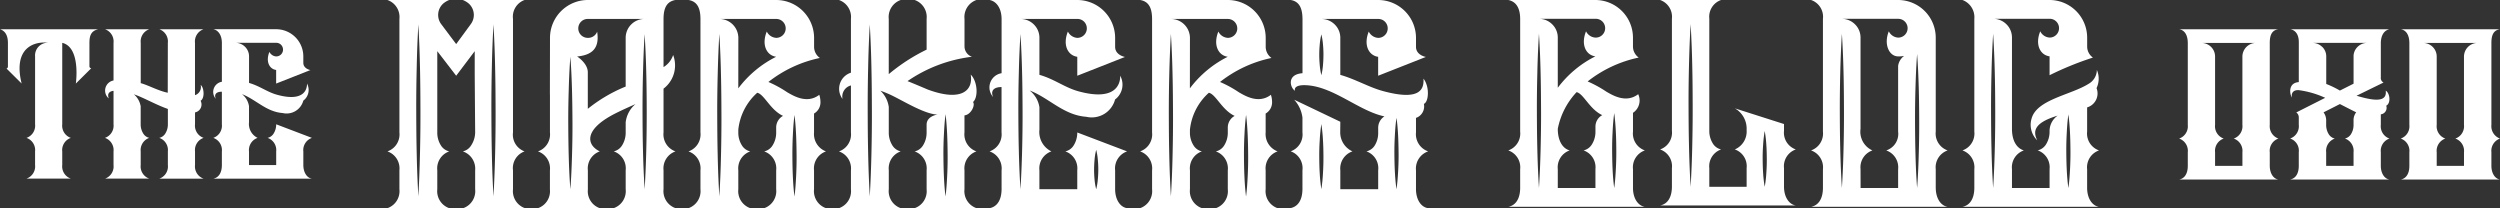 <svg xmlns="http://www.w3.org/2000/svg" xmlns:xlink="http://www.w3.org/1999/xlink" width="257.463" height="21.438" viewBox="0 0 257.463 21.438">
  <rect x="0" y="0" width="257.463" height="21.438" fill="#333333" stroke="none"/>
  <defs>
    <clipPath id="clip-path">
      <rect id="長方形_7" data-name="長方形 7" width="257.463" height="21.438" fill="none"/>
    </clipPath>
  </defs>
  <g id="グループ_563" data-name="グループ 563" transform="translate(0 0)">
    <g id="グループ_6" data-name="グループ 6" transform="translate(0 0)" clip-path="url(#clip-path)">
      <path id="パス_1266" data-name="パス 1266" d="M165.316,17.589h10.221c-.515-.08-.885-.633-.889-1.407V14.776a1.335,1.335,0,0,1,.889-1.407,1.337,1.337,0,0,1-.889-1.408V10.874a.671.671,0,0,0,.558-.889c.5-.248.388-1.293-.053-1.551.183,1.357-1.564.947-3.006.526L174.929,7.6a.518.518,0,0,1-.28-.532V3.519c0-.026,0-.05,0-.073.041-.742.34-1.21.886-1.335H165.316c.636.11.887.669.887,1.335,0,.023,0,.047,0,.073L166.2,7.555c-1.144.087-.932,1.288-.7,1.589-.073-.28-.016-.8.7-.759a9.452,9.452,0,0,1,2.721.79l-2.979,1.505a.621.621,0,0,1,.258.5v.778a1.338,1.338,0,0,1-.89,1.408,1.318,1.318,0,0,1,.889,1.407v1.407c0,.773-.311,1.294-.887,1.407m3.3-13.655a1.415,1.415,0,0,0-1-.415h5.638a1.409,1.409,0,0,0-1,.415,1.369,1.369,0,0,0-.408.882c0,.036,0,.074,0,.11V7.718l-1.407.709a10.107,10.107,0,0,0-1.407-.681V4.932a1.361,1.361,0,0,0-.409-1m1.816,5.884s1.422.733,1.675.85a1.329,1.329,0,0,0-.27.813v.479a1.782,1.782,0,0,1-.253.939.991.991,0,0,1-.636.469,1.337,1.337,0,0,1,.889,1.407v.912s0,.387,0,.5H169.02c0-.147,0-1.407,0-1.407a1.337,1.337,0,0,1,.889-1.407.991.991,0,0,1-.636-.469,1.782,1.782,0,0,1-.253-.939v-.479a1.381,1.381,0,0,0-.27-.813Z" transform="translate(70.541 0.9)" fill="#fff"/>
      <path id="パス_1267" data-name="パス 1267" d="M157.3,17.59h10.221c-.515-.08-.883-.633-.889-1.408V14.777h0a1.338,1.338,0,0,1,.889-1.408,1.353,1.353,0,0,1-.889-1.407V3.519c0-.775.2-1.313.889-1.407H157.3c.584.088.886.632.89,1.407v8.456a1.334,1.334,0,0,1-.89,1.394,1.337,1.337,0,0,1,.89,1.408v1.405c0,.775-.311,1.294-.887,1.408m7.928-14.072a1.415,1.415,0,0,0-1.417,1.417l0,7.027a1.338,1.338,0,0,1-.89,1.407,1.34,1.34,0,0,1,.892,1.408s0,1.257,0,1.405H161V14.777a1.337,1.337,0,0,1,.89-1.408A1.337,1.337,0,0,1,161,11.962V4.925a1.384,1.384,0,0,0-.411-.992,1.415,1.415,0,0,0-1-.415Z" transform="translate(67.12 0.901)" fill="#fff"/>
      <path id="パス_1268" data-name="パス 1268" d="M173.3,17.59h10.221c-.515-.08-.883-.633-.889-1.408V14.777h0a1.338,1.338,0,0,1,.889-1.408,1.353,1.353,0,0,1-.889-1.407V3.519c0-.775.2-1.313.889-1.407H173.294c.583.088.886.632.89,1.407v8.456a1.334,1.334,0,0,1-.89,1.394,1.337,1.337,0,0,1,.89,1.408v1.405c0,.775-.311,1.294-.887,1.408m7.928-14.072a1.415,1.415,0,0,0-1.417,1.417l0,7.027a1.338,1.338,0,0,1-.89,1.407,1.34,1.34,0,0,1,.892,1.408s0,1.257,0,1.405H177V14.777a1.337,1.337,0,0,1,.89-1.408A1.337,1.337,0,0,1,177,11.962V4.925a1.384,1.384,0,0,0-.411-.992,1.415,1.415,0,0,0-1-.415Z" transform="translate(73.945 0.901)" fill="#fff"/>
      <path id="パス_1269" data-name="パス 1269" d="M108.874,15.491a1.839,1.839,0,0,1,1.224,1.936v1.936c-.006,1.064-.428,1.779-1.221,1.936H122.94c-.692-.107-1.2-.84-1.223-1.872v-2a1.838,1.838,0,0,1,1.223-1.936,1.84,1.84,0,0,1-1.223-1.937V11.618a1.525,1.525,0,0,0,.536-1.919c-1.25.963-2.639.11-3.28-.26a12.113,12.113,0,0,0-1.926-1.053,12.68,12.68,0,0,1,5.26-2.457,1.4,1.4,0,0,1-.592-1.141V3.874A3.882,3.882,0,0,0,117.837,0h-8.963c.843.173,1.218.872,1.224,1.936V13.554a1.84,1.84,0,0,1-1.224,1.937m10.743-1.912c.03-.643.077-1.285.167-1.927.088.642.134,1.284.167,1.927s.043,1.284.047,1.927-.013,1.285-.047,1.927-.077,1.285-.167,1.929c-.09-.643-.137-1.285-.168-1.929s-.043-1.285-.047-1.927.013-1.285.049-1.927m-1.067-1.722a1.345,1.345,0,0,0-.7,1.184v.512a2.425,2.425,0,0,1-.35,1.291,1.356,1.356,0,0,1-.875.646,1.835,1.835,0,0,1,1.224,1.923v1.949h-3.878c0-.615,0-1.895,0-1.936a1.84,1.84,0,0,1,1.226-1.936c-.693-.181-1.226-.946-1.226-2.223a7.633,7.633,0,0,1,1.937-3.778c.72.156,1.335,1.762,2.642,2.367m-.7-9.921a.969.969,0,1,1,0,1.937,1.147,1.147,0,0,1-.969-.646c-.551,1.351-.03,2.44.96,2.579a10.977,10.977,0,0,0-3.871,3.234V3.874a1.9,1.9,0,0,0-.566-1.364,1.941,1.941,0,0,0-1.378-.574Zm-5.984,5.506q.043-1.988.167-3.975.124,1.988.167,3.975c.034,1.324.043,2.649.049,3.973s-.014,2.649-.047,3.973-.084,2.649-.168,3.975q-.126-1.988-.168-3.975c-.034-1.324-.043-2.648-.047-3.973s.014-2.649.049-3.973" transform="translate(46.457 0)" fill="#fff"/>
      <path id="パス_1270" data-name="パス 1270" d="M143.569,19.363V17.427a1.839,1.839,0,0,1,1.226-1.936,1.841,1.841,0,0,1-1.226-1.936V3.874A3.88,3.88,0,0,0,139.692,0h-8.963a1.823,1.823,0,0,1,1.224,1.937V13.555a1.841,1.841,0,0,1-1.224,1.936,1.84,1.84,0,0,1,1.224,1.936l0,1.936c-.006,1.066-.428,1.779-1.221,1.936h14.063c-.708-.11-1.216-.87-1.223-1.936m-9.5-3.973q-.043,1.986-.167,3.973-.126-1.988-.168-3.973c-.034-1.325-.044-2.649-.047-3.975s.014-2.649.047-3.973.084-2.649.168-3.973q.124,1.986.167,3.973c.034,1.324.043,2.649.047,3.973s-.013,2.649-.047,3.975m5.634-11.516a1.142,1.142,0,0,1-.969-.646c-.551,1.351.043,2.579.959,2.579a2.605,2.605,0,0,0,.622-.051,1.543,1.543,0,0,0-.622,1.023v6.777a1.791,1.791,0,0,1-1.224,1.936,1.839,1.839,0,0,1,1.224,1.936v1.936h-3.866c0-.535-.006-1.953-.006-1.96a1.831,1.831,0,0,1,1.224-1.912,2.112,2.112,0,0,1-1.224-2.223V3.874a1.9,1.9,0,0,0-.564-1.364,1.945,1.945,0,0,0-1.38-.572h5.825a.968.968,0,0,1,0,1.936m2.114,12.041c-.031,1.148-.078,2.3-.168,3.448-.088-1.15-.136-2.3-.167-3.448s-.044-2.3-.047-3.45.013-2.3.047-3.448.078-2.3.167-3.448c.09,1.148.136,2.3.168,3.448s.043,2.3.047,3.448-.013,2.3-.047,3.45" transform="translate(55.783 0)" fill="#fff"/>
      <path id="パス_1271" data-name="パス 1271" d="M141.657,21.3H155.72c-.708-.11-1.216-.872-1.223-1.936V17.427a1.84,1.84,0,0,1,1.224-1.936,1.842,1.842,0,0,1-1.224-1.937V11.061a1.5,1.5,0,0,0,.97-1.987A2.267,2.267,0,0,0,155.5,7.2a1.665,1.665,0,0,1-.857,1.435c-1.8,1.139-5.312,1.606-5.859,3.555a2.218,2.218,0,0,0,.576,2.26c-.542-1.069-.127-1.86,2.106-2.545a1.937,1.937,0,0,0-.836,1.644,2.438,2.438,0,0,1-.35,1.291,1.357,1.357,0,0,1-.876.645,1.842,1.842,0,0,1,1.226,1.936v1.937h-3.873V17.426a1.841,1.841,0,0,1,1.224-1.936c-.7-.207-1.224-.944-1.224-2.221v-9.4a1.907,1.907,0,0,0-.564-1.364,1.948,1.948,0,0,0-1.378-.572h5.822a.968.968,0,1,1,0,1.936,1.143,1.143,0,0,1-.967-.645c-.551,1.351-.031,2.44.96,2.579V7.746a32.405,32.405,0,0,1,4.463-1.816,1.4,1.4,0,0,1-.592-1.143V3.872A3.88,3.88,0,0,0,150.62,0h-8.963a1.887,1.887,0,0,1,1.224,1.936V13.554a1.839,1.839,0,0,1-1.224,1.936,1.841,1.841,0,0,1,1.224,1.936l0,1.937c-.006,1.064-.428,1.779-1.221,1.936m10.74-7.617c.031-.631.078-1.263.167-1.893.088.631.136,1.263.167,1.893s.043,1.263.047,1.893-.013,1.263-.046,1.895-.078,1.263-.168,1.893c-.09-.631-.137-1.263-.168-1.893s-.043-1.263-.047-1.895.014-1.261.048-1.893m-7.748-6.24q.043-1.988.167-3.975.124,1.988.167,3.975c.034,1.324.044,2.649.048,3.973s-.013,2.649-.047,3.973-.084,2.649-.168,3.975q-.126-1.988-.168-3.975c-.034-1.324-.043-2.648-.047-3.973s.014-2.649.049-3.973" transform="translate(60.446 0)" fill="#fff"/>
      <path id="パス_1272" data-name="パス 1272" d="M128.741,13.365a2.009,2.009,0,0,1-1.213,2.024,1.827,1.827,0,0,1,1.216,1.923s0,1.83,0,1.925H124.9c0-.475,0-1.916,0-1.923h0a1.827,1.827,0,0,1,1.217-1.923,1.352,1.352,0,0,1-.87-.641,2.413,2.413,0,0,1-.347-1.283V1.923A1.826,1.826,0,0,1,126.113,0h-6.28a1.828,1.828,0,0,1,1.217,1.923V13.467a1.828,1.828,0,0,1-1.217,1.923,1.828,1.828,0,0,1,1.217,1.923v1.925c-.007,1.057-.425,1.766-1.214,1.923h13.973c-.7-.108-1.208-.866-1.216-1.923V17.313a1.827,1.827,0,0,1,1.216-1.923,1.823,1.823,0,0,1-1.216-1.908v-.709l-5.063-1.616a2.406,2.406,0,0,1,1.213,2.209m-5.6,1.684q-.043,2.093-.167,4.189-.124-2.1-.167-4.189c-.034-1.4-.043-2.793-.047-4.189s.013-2.793.047-4.19.084-2.792.167-4.189q.124,2.1.165,4.189c.034,1.4.043,2.793.047,4.19s-.013,2.792-.046,4.189m7.3-.121a12.621,12.621,0,0,1,.165-1.437,11.98,11.98,0,0,1,.167,1.437c.033.479.043.959.047,1.437s-.013.957-.047,1.437a12.048,12.048,0,0,1-.167,1.437,12.043,12.043,0,0,1-.165-1.437c-.034-.479-.043-.957-.047-1.437s.013-.957.047-1.437" transform="translate(51.133 0)" fill="#fff"/>
      <path id="パス_1273" data-name="パス 1273" d="M38.834,21.438H45.2a1.839,1.839,0,0,1-1.23-1.912V17.54a1.851,1.851,0,0,1,1.23-1.949c-1.313-.623-1.773-2.193,1.584-3.9.691-.351,1.4-.661,2.09-.974a2.911,2.911,0,0,0-1.009,1.869v1.054a2.456,2.456,0,0,1-.351,1.3,1.361,1.361,0,0,1-.88.649,1.842,1.842,0,0,1,1.231,1.94h0v1.956a1.853,1.853,0,0,1-1.233,1.949h6.362a1.852,1.852,0,0,1-1.231-1.949V17.531h0a1.85,1.85,0,0,1,1.231-1.94,1.851,1.851,0,0,1-1.231-1.949V9.132a3.012,3.012,0,0,0,.99-3.468,2.29,2.29,0,0,1-.99,1.246V1.95C51.766.877,52.06.16,52.987,0H43.97a3.905,3.905,0,0,0-3.9,3.9L40.06,9.747h.006l0,3.895a1.851,1.851,0,0,1-1.234,1.949,1.852,1.852,0,0,1,1.231,1.949v1.977a1.841,1.841,0,0,1-1.231,1.92m11.2-9.938c0,1.331-.013,2.664-.047,3.995s-.084,2.664-.168,3.995q-.126-2-.17-3.995c-.034-1.331-.044-2.664-.047-3.995s.014-2.664.049-3.995.084-2.664.168-3.995q.124,2,.168,3.995c.034,1.331.043,2.664.047,3.995m-5.1-8.251a.985.985,0,0,1-.974.651.974.974,0,0,1,0-1.949h5.862A1.944,1.944,0,0,0,47.864,3.9V8.913a15.57,15.57,0,0,0-3.9,2.294V7.446c0-.936-1.1-1.628-1.1-1.628,1.7-.164,2.308-.984,2.06-2.569M42,9.259c.031-1.136.078-2.273.168-3.41.09,1.137.137,2.273.168,3.41s.044,2.273.049,3.41-.014,2.273-.049,3.41-.078,2.274-.168,3.41c-.09-1.136-.137-2.273-.168-3.41s-.044-2.273-.049-3.41.014-2.273.049-3.41" transform="translate(16.571 0)" fill="#fff"/>
      <path id="パス_1274" data-name="パス 1274" d="M49.7,0c.93.153,1.226.877,1.231,1.949V13.642a1.853,1.853,0,0,1-1.233,1.95,1.85,1.85,0,0,1,1.233,1.947V19.12h0v.368A1.853,1.853,0,0,1,49.7,21.437h6.362a1.853,1.853,0,0,1-1.233-1.949v-1.95a1.85,1.85,0,0,1,1.233-1.946,1.368,1.368,0,0,1-.882-.651,2.44,2.44,0,0,1-.351-1.3c0-.093,0-.181,0-.288a5.917,5.917,0,0,1,1.949-3.8c.725.156,1.344,1.773,2.657,2.381a1.361,1.361,0,0,0-.706,1.193v.515a2.449,2.449,0,0,1-.351,1.3,1.371,1.371,0,0,1-.882.651,1.85,1.85,0,0,1,1.233,1.947v1.488h0v.461a1.853,1.853,0,0,1-1.233,1.949h6.362a1.852,1.852,0,0,1-1.231-1.949V17.532h0a1.848,1.848,0,0,1,1.231-1.94,1.9,1.9,0,0,1-1.231-1.945V11.693a1.329,1.329,0,0,0,.662-1.21,2.4,2.4,0,0,0-.121-.72c-1.258.969-2.657.11-3.3-.26a11.855,11.855,0,0,0-1.94-1.061,12.78,12.78,0,0,1,5.3-2.472,1.411,1.411,0,0,1-.595-1.15V3.9a3.907,3.907,0,0,0-3.9-3.9ZM60.445,13.94c.033-.7.08-1.4.168-2.1.09.7.137,1.4.168,2.1s.044,1.4.049,2.1-.013,1.4-.047,2.1-.08,1.4-.17,2.1c-.09-.7-.137-1.4-.168-2.1s-.044-1.4-.047-2.1.013-1.4.047-2.1m-7.4,2.1q-.043,2.093-.17,4.185-.126-2.091-.168-4.185c-.034-1.394-.044-2.789-.049-4.183s.014-2.791.049-4.185.084-2.789.168-4.185q.126,2.093.168,4.185c.034,1.394.044,2.789.049,4.185s-.013,2.789-.047,4.183M59.709,2.924a.973.973,0,0,1-.974.974,1.155,1.155,0,0,1-.974-.651c-.555,1.361-.03,2.457.966,2.6a11.045,11.045,0,0,0-3.9,3.254l.006-5.187A1.963,1.963,0,0,0,52.872,1.95h5.862a.973.973,0,0,1,.974.974" transform="translate(21.206 0)" fill="#fff"/>
      <path id="パス_1275" data-name="パス 1275" d="M71.8,9.991c-.24-.515-.08-1.024.866-1.026v4.677a1.85,1.85,0,0,1-1.233,1.949A1.851,1.851,0,0,1,72.67,17.54v1.949c-.007,1.071-.431,1.791-1.231,1.949H85.593c-.712-.11-1.224-.877-1.23-1.949V17.54a1.853,1.853,0,0,1,1.231-1.949l-5.129-1.949a2.456,2.456,0,0,1-.351,1.3,1.358,1.358,0,0,1-.88.649,1.847,1.847,0,0,1,1.231,1.937v1.96h-3.9c0-.792,0-1.926,0-1.949A1.853,1.853,0,0,1,77.8,15.591a2.214,2.214,0,0,1-1.233-2.237v-2.31a2.724,2.724,0,0,0-1.006-1.726c2.013.772,3.481,2.538,5.831,2.709a2.483,2.483,0,0,0,2.966-1.782,1.912,1.912,0,0,0,.528-2.45c.026.892-.5,2.645-4.287,1.611-1.437-.394-2.475-1.258-4.032-1.7V3.9A1.922,1.922,0,0,0,76,2.525a1.96,1.96,0,0,0-1.388-.575h5.861a.959.959,0,0,1,.926.662A.978.978,0,0,1,80.474,3.9a1.153,1.153,0,0,1-.974-.651c-.554,1.36-.03,2.455.966,2.6V7.8l4.912-1.935s-1.014-.177-1.014-1.041V3.9A3.907,3.907,0,0,0,80.46,0H71.438c.73.146,1.227.877,1.233,1.95V7.54A1.479,1.479,0,0,0,71.8,9.991m10.446,6.453a6.135,6.135,0,0,1,.168-1.016,6.106,6.106,0,0,1,.167,1.016c.033.337.05.676.05,1.014s-.017.676-.049,1.016a6.118,6.118,0,0,1-.168,1.014,5.977,5.977,0,0,1-.17-1.014c-.031-.34-.049-.678-.047-1.016s.017-.676.049-1.014m-7.8-8.954q.043-2,.168-4,.124,2,.168,4c.034,1.333.044,2.667.049,4s-.013,2.667-.047,4-.086,2.667-.17,4q-.126-2-.168-4c-.036-1.333-.044-2.665-.049-4s.014-2.667.049-4" transform="translate(30.478 0)" fill="#fff"/>
      <path id="パス_1276" data-name="パス 1276" d="M60.56,21.436h6.362a1.849,1.849,0,0,1-1.231-1.947V17.531a1.846,1.846,0,0,1,1.231-1.94,1.371,1.371,0,0,1-.882-.651,2.447,2.447,0,0,1-.35-1.3V11.016a2.835,2.835,0,0,0-.866-1.676c.288.1.576.215.866.342,1.238.541,3.635,2.092,5.028,2.116,0,0-1.133.138-1.133,1.046v.8a2.447,2.447,0,0,1-.351,1.3,1.372,1.372,0,0,1-.88.651,1.849,1.849,0,0,1,1.233,1.94V19.5a1.846,1.846,0,0,1-1.231,1.935h6.362a1.85,1.85,0,0,1-1.233-1.947V17.531h0a1.849,1.849,0,0,1,1.233-1.94,1.854,1.854,0,0,1-1.233-1.949V11.882c.662-.058,1.14-1.054.88-1.374.558-.478.478-2.13-.238-2.828.281,1.641-.954,2.828-4.428,1.539-.847-.36-1.508-.638-2.08-.866a14.815,14.815,0,0,1,6.636-2.507,1.139,1.139,0,0,1-.766-1.029V1.949A1.853,1.853,0,0,1,74.717,0H68.356a1.853,1.853,0,0,1,1.231,1.949V5.112a18.856,18.856,0,0,0-3.9,2.524V1.949A1.852,1.852,0,0,1,66.922,0H60.56a1.853,1.853,0,0,1,1.233,1.949V7.486a1.738,1.738,0,0,0-.865,2.705A1.18,1.18,0,0,1,61.793,8.8v4.845a1.853,1.853,0,0,1-1.233,1.949,1.847,1.847,0,0,1,1.233,1.94v1.957a1.85,1.85,0,0,1-1.233,1.947m10.807-7.559c.033-.7.078-1.411.168-2.116.09.7.137,1.411.168,2.116s.044,1.411.048,2.116-.013,1.411-.047,2.117-.08,1.411-.17,2.117c-.09-.706-.137-1.412-.168-2.117s-.044-1.411-.049-2.117.014-1.41.049-2.116m-7.8-6.935q.043-2.215.168-4.428.126,2.215.168,4.428c.034,1.477.044,2.952.049,4.427s-.013,2.953-.047,4.428-.086,2.953-.17,4.43q-.126-2.215-.168-4.43c-.034-1.475-.044-2.952-.047-4.428s.013-2.95.047-4.427" transform="translate(25.841 0)" fill="#fff"/>
      <path id="パス_1277" data-name="パス 1277" d="M82.3,0c.93.154,1.226.877,1.231,1.949V13.641A1.849,1.849,0,0,1,82.3,15.59a1.852,1.852,0,0,1,1.231,1.949v1.581h0v.368A1.853,1.853,0,0,1,82.3,21.436h6.362a1.852,1.852,0,0,1-1.231-1.949v-1.95a1.85,1.85,0,0,1,1.231-1.947,1.361,1.361,0,0,1-.882-.649,2.443,2.443,0,0,1-.351-1.3c0-.093,0-.181,0-.288a5.924,5.924,0,0,1,1.949-3.8c.725.157,1.344,1.773,2.657,2.383a1.361,1.361,0,0,0-.706,1.193v.515a2.456,2.456,0,0,1-.351,1.3,1.364,1.364,0,0,1-.882.649,1.853,1.853,0,0,1,1.233,1.949v1.488h0v.461a1.853,1.853,0,0,1-1.233,1.949h6.362a1.852,1.852,0,0,1-1.231-1.949V17.53h0a1.849,1.849,0,0,1,1.231-1.94,1.9,1.9,0,0,1-1.231-1.943V11.692a1.329,1.329,0,0,0,.662-1.21,2.4,2.4,0,0,0-.121-.72c-1.258.969-2.657.11-3.3-.26a11.832,11.832,0,0,0-1.94-1.06,12.762,12.762,0,0,1,5.3-2.472,1.415,1.415,0,0,1-.595-1.151V3.9a3.908,3.908,0,0,0-3.9-3.9ZM93.042,13.937c.033-.7.08-1.4.168-2.1.09.7.137,1.4.168,2.1s.044,1.4.048,2.1-.013,1.4-.047,2.1-.08,1.4-.17,2.1c-.09-.7-.137-1.4-.168-2.1s-.044-1.4-.047-2.1.013-1.4.047-2.1m-7.4,2.1q-.043,2.093-.17,4.185-.126-2.093-.168-4.185c-.034-1.394-.044-2.789-.047-4.185s.013-2.789.047-4.185.086-2.788.168-4.183q.126,2.093.168,4.183c.034,1.4.044,2.791.049,4.185s-.013,2.791-.047,4.185M92.306,2.923a.974.974,0,0,1-.974.976,1.156,1.156,0,0,1-.974-.652c-.555,1.363-.03,2.455.966,2.6a11.045,11.045,0,0,0-3.9,3.254l.007-5.187a1.968,1.968,0,0,0-1.963-1.962h5.862a.974.974,0,0,1,.974.974" transform="translate(35.116 0)" fill="#fff"/>
      <path id="パス_1278" data-name="パス 1278" d="M93.154,21.436h14.153c-.712-.11-1.224-.876-1.23-1.949V17.538a1.867,1.867,0,0,1,1.253-1.949,1.865,1.865,0,0,1-1.253-1.947v-1.5a1.248,1.248,0,0,0,.812-1.444c.491-.185.623-1.739-.04-2.6.067,1.143-.405,2.307-4.193,1.274-1.437-.392-2.815-1.22-4.373-1.661V3.9a1.912,1.912,0,0,0-.568-1.372,1.958,1.958,0,0,0-1.388-.576h5.861a.962.962,0,0,1,.927.662.977.977,0,0,1-.927,1.287,1.156,1.156,0,0,1-.974-.649c-.554,1.358-.03,2.455.966,2.6V7.8l4.914-1.936s-1.016-.175-1.016-1.041V3.9a3.906,3.906,0,0,0-3.9-3.9h-9c.907.154,1.2.877,1.211,1.949V7.54c-1.661.12-1.273,1.519-.769,1.806-.1-.3.148-.6,1.053-.574,2.856.083,5.483,2.649,8.154,3.214a1.383,1.383,0,0,0-.643,1.139v.515a2.437,2.437,0,0,1-.33,1.3,1.361,1.361,0,0,1-.88.649,1.838,1.838,0,0,1,1.21,1.949v1.949h-3.9V18.9h0V17.538a1.864,1.864,0,0,1,1.25-1.949,2.144,2.144,0,0,1-1.26-1.949c0-.19.01-.87.01-1.1,0,0-4.624-2.213-4.752-2.271a3.341,3.341,0,0,1,.852,1.846v1.522a1.837,1.837,0,0,1-1.211,1.947,1.839,1.839,0,0,1,1.211,1.949l0,1.949c-.006,1.073-.431,1.791-1.228,1.949M96.5,6.693a6.562,6.562,0,0,1-.168,1.05,6.539,6.539,0,0,1-.168-1.05c-.031-.351-.049-.7-.049-1.051s.017-.7.049-1.051a6.538,6.538,0,0,1,.168-1.05A6.537,6.537,0,0,1,96.5,4.59c.031.351.049.7.047,1.051s-.016.7-.047,1.051m7.4,7.279c.031-.612.078-1.224.168-1.838.09.613.137,1.226.168,1.838s.044,1.226.049,1.839-.013,1.226-.047,1.839-.08,1.226-.17,1.838c-.09-.612-.137-1.226-.168-1.838s-.044-1.227-.048-1.839.014-1.226.048-1.839m-7.737.484a16.3,16.3,0,0,1,.168-1.678,16.293,16.293,0,0,1,.168,1.678c.034.559.044,1.119.047,1.678s-.013,1.119-.047,1.676a16.293,16.293,0,0,1-.168,1.678,16.706,16.706,0,0,1-.17-1.678c-.034-.558-.043-1.117-.047-1.676s.014-1.119.049-1.678" transform="translate(39.749 0)" fill="#fff"/>
      <path id="パス_1279" data-name="パス 1279" d="M27.967,21.438H34.33A1.853,1.853,0,0,1,33.1,19.489V17.54a1.853,1.853,0,0,1,1.233-1.949,1.361,1.361,0,0,1-.882-.649,2.443,2.443,0,0,1-.351-1.3V5.27L35.046,7.8,36.955,5.27V7.706L37,13.642a2.474,2.474,0,0,1-.391,1.3,1.358,1.358,0,0,1-.88.649A1.876,1.876,0,0,1,37,17.536v1.953a1.853,1.853,0,0,1-1.233,1.949h6.363a1.853,1.853,0,0,1-1.233-1.949V17.54a1.828,1.828,0,0,1,1.193-1.949,1.826,1.826,0,0,1-1.193-1.949V1.949A1.828,1.828,0,0,1,42.086,0h-6.36a2.171,2.171,0,0,1,.622.372A1.582,1.582,0,0,1,36.54,2.5l-1.494,2.04L33.514,2.5A1.58,1.58,0,0,1,33.707.372,2.162,2.162,0,0,1,34.327,0h-6.36A1.853,1.853,0,0,1,29.2,1.949V13.642a1.85,1.85,0,0,1-1.233,1.949A1.852,1.852,0,0,1,29.2,17.538v1.95a1.853,1.853,0,0,1-1.233,1.949m10.752-14.5q.043-2.213.168-4.428.126,2.215.168,4.428c.036,1.477.044,2.952.049,4.428s-.013,2.952-.047,4.428-.086,2.952-.17,4.428q-.126-2.215-.168-4.428c-.034-1.477-.044-2.952-.047-4.428s.013-2.952.047-4.428m-7.737,0q.043-2.213.168-4.428.124,2.215.168,4.428c.034,1.477.043,2.952.047,4.428s-.011,2.952-.047,4.428-.084,2.952-.168,4.428q-.126-2.215-.17-4.428c-.034-1.477-.043-2.952-.047-4.428s.014-2.952.049-4.428" transform="translate(11.934 0)" fill="#fff"/>
      <path id="パス_1280" data-name="パス 1280" d="M15.661,9.28c-.173-.37-.058-.733.621-.736V11.9a1.331,1.331,0,0,1-.883,1.4,1.328,1.328,0,0,1,.883,1.4v1.4c0,.769-.308,1.284-.882,1.4H25.555c-.511-.08-.877-.629-.883-1.4V14.7a1.329,1.329,0,0,1,.885-1.4l-3.681-1.4a1.758,1.758,0,0,1-.251.933.983.983,0,0,1-.633.467,1.323,1.323,0,0,1,.885,1.39V16.1h-2.8c0-.568,0-1.382,0-1.4a1.328,1.328,0,0,1,.883-1.4,1.591,1.591,0,0,1-.883-1.606V10.036a1.959,1.959,0,0,0-.722-1.24c1.444.554,2.5,1.822,4.183,1.945A1.781,1.781,0,0,0,24.67,9.463a1.372,1.372,0,0,0,.38-1.756c.019.639-.36,1.9-3.077,1.154-1.03-.282-1.775-.9-2.892-1.221V4.91a1.378,1.378,0,0,0-.408-.987,1.4,1.4,0,0,0-1-.414h4.206a.69.69,0,0,1,.665.477.7.7,0,0,1-.665.925.829.829,0,0,1-.7-.468c-.4.976-.021,1.763.693,1.863v1.4L25.4,6.315s-.729-.126-.729-.746V4.91a2.8,2.8,0,0,0-2.8-2.8H15.4c.524.1.879.629.883,1.4V7.521a1.062,1.062,0,0,0-.621,1.759" transform="translate(6.567 0.9)" fill="#fff"/>
      <path id="パス_1281" data-name="パス 1281" d="M7.576,17.494h4.563a1.329,1.329,0,0,1-.883-1.4V14.69a1.326,1.326,0,0,1,.883-1.391.981.981,0,0,1-.631-.467,1.745,1.745,0,0,1-.253-.933s0-1.528,0-1.836v-.02a2.083,2.083,0,0,0-.7-1.231c.234.078.467.171.7.274.889.389,1.842.9,2.8,1.233V11.9a1.745,1.745,0,0,1-.253.933.983.983,0,0,1-.633.467,1.324,1.324,0,0,1,.886,1.391V16.1a1.328,1.328,0,0,1-.882,1.4h4.563a1.329,1.329,0,0,1-.885-1.4V14.69a1.326,1.326,0,0,1,.883-1.391,1.331,1.331,0,0,1-.883-1.4V10.678a.83.83,0,0,0,.574-1.2c.462-.27.347-1.4.006-1.628A.871.871,0,0,1,16.848,8.9V3.511a1.33,1.33,0,0,1,.885-1.4H13.17a1.33,1.33,0,0,1,.882,1.4l-.01,5.14c-.983-.2-1.975-.769-2.782-.989l0-.007V3.511a1.331,1.331,0,0,1,.883-1.4H7.576a1.331,1.331,0,0,1,.883,1.4V7.388A1.056,1.056,0,0,0,7.97,9.237c-.056-.157-.244-.686.489-.785V11.9a1.332,1.332,0,0,1-.883,1.4,1.326,1.326,0,0,1,.883,1.391V16.1a1.329,1.329,0,0,1-.883,1.4" transform="translate(3.233 0.9)" fill="#fff"/>
      <path id="パス_1282" data-name="パス 1282" d="M.672,6.158,2.227,7.7c-.9-3.659,1.264-4.371,2.736-4.2a1.309,1.309,0,0,0-1.35,1.405V11.9a1.331,1.331,0,0,1-.883,1.4,1.325,1.325,0,0,1,.882,1.392v1.4a1.327,1.327,0,0,1-.885,1.4H7.293a1.328,1.328,0,0,1-.883-1.4V14.7a1.328,1.328,0,0,1,.883-1.4,1.331,1.331,0,0,1-.883-1.4V3.51c1.939.469,1.4,4.195,1.4,4.195L9.4,6.124a.191.191,0,0,1-.19-.2V3.51c0-.77.187-1.236.919-1.4H0c.526.168.812.628.816,1.4V5.944a.213.213,0,0,1-.144.214" transform="translate(0 0.901)" fill="#fff"/>
    </g>
  </g>
</svg>
